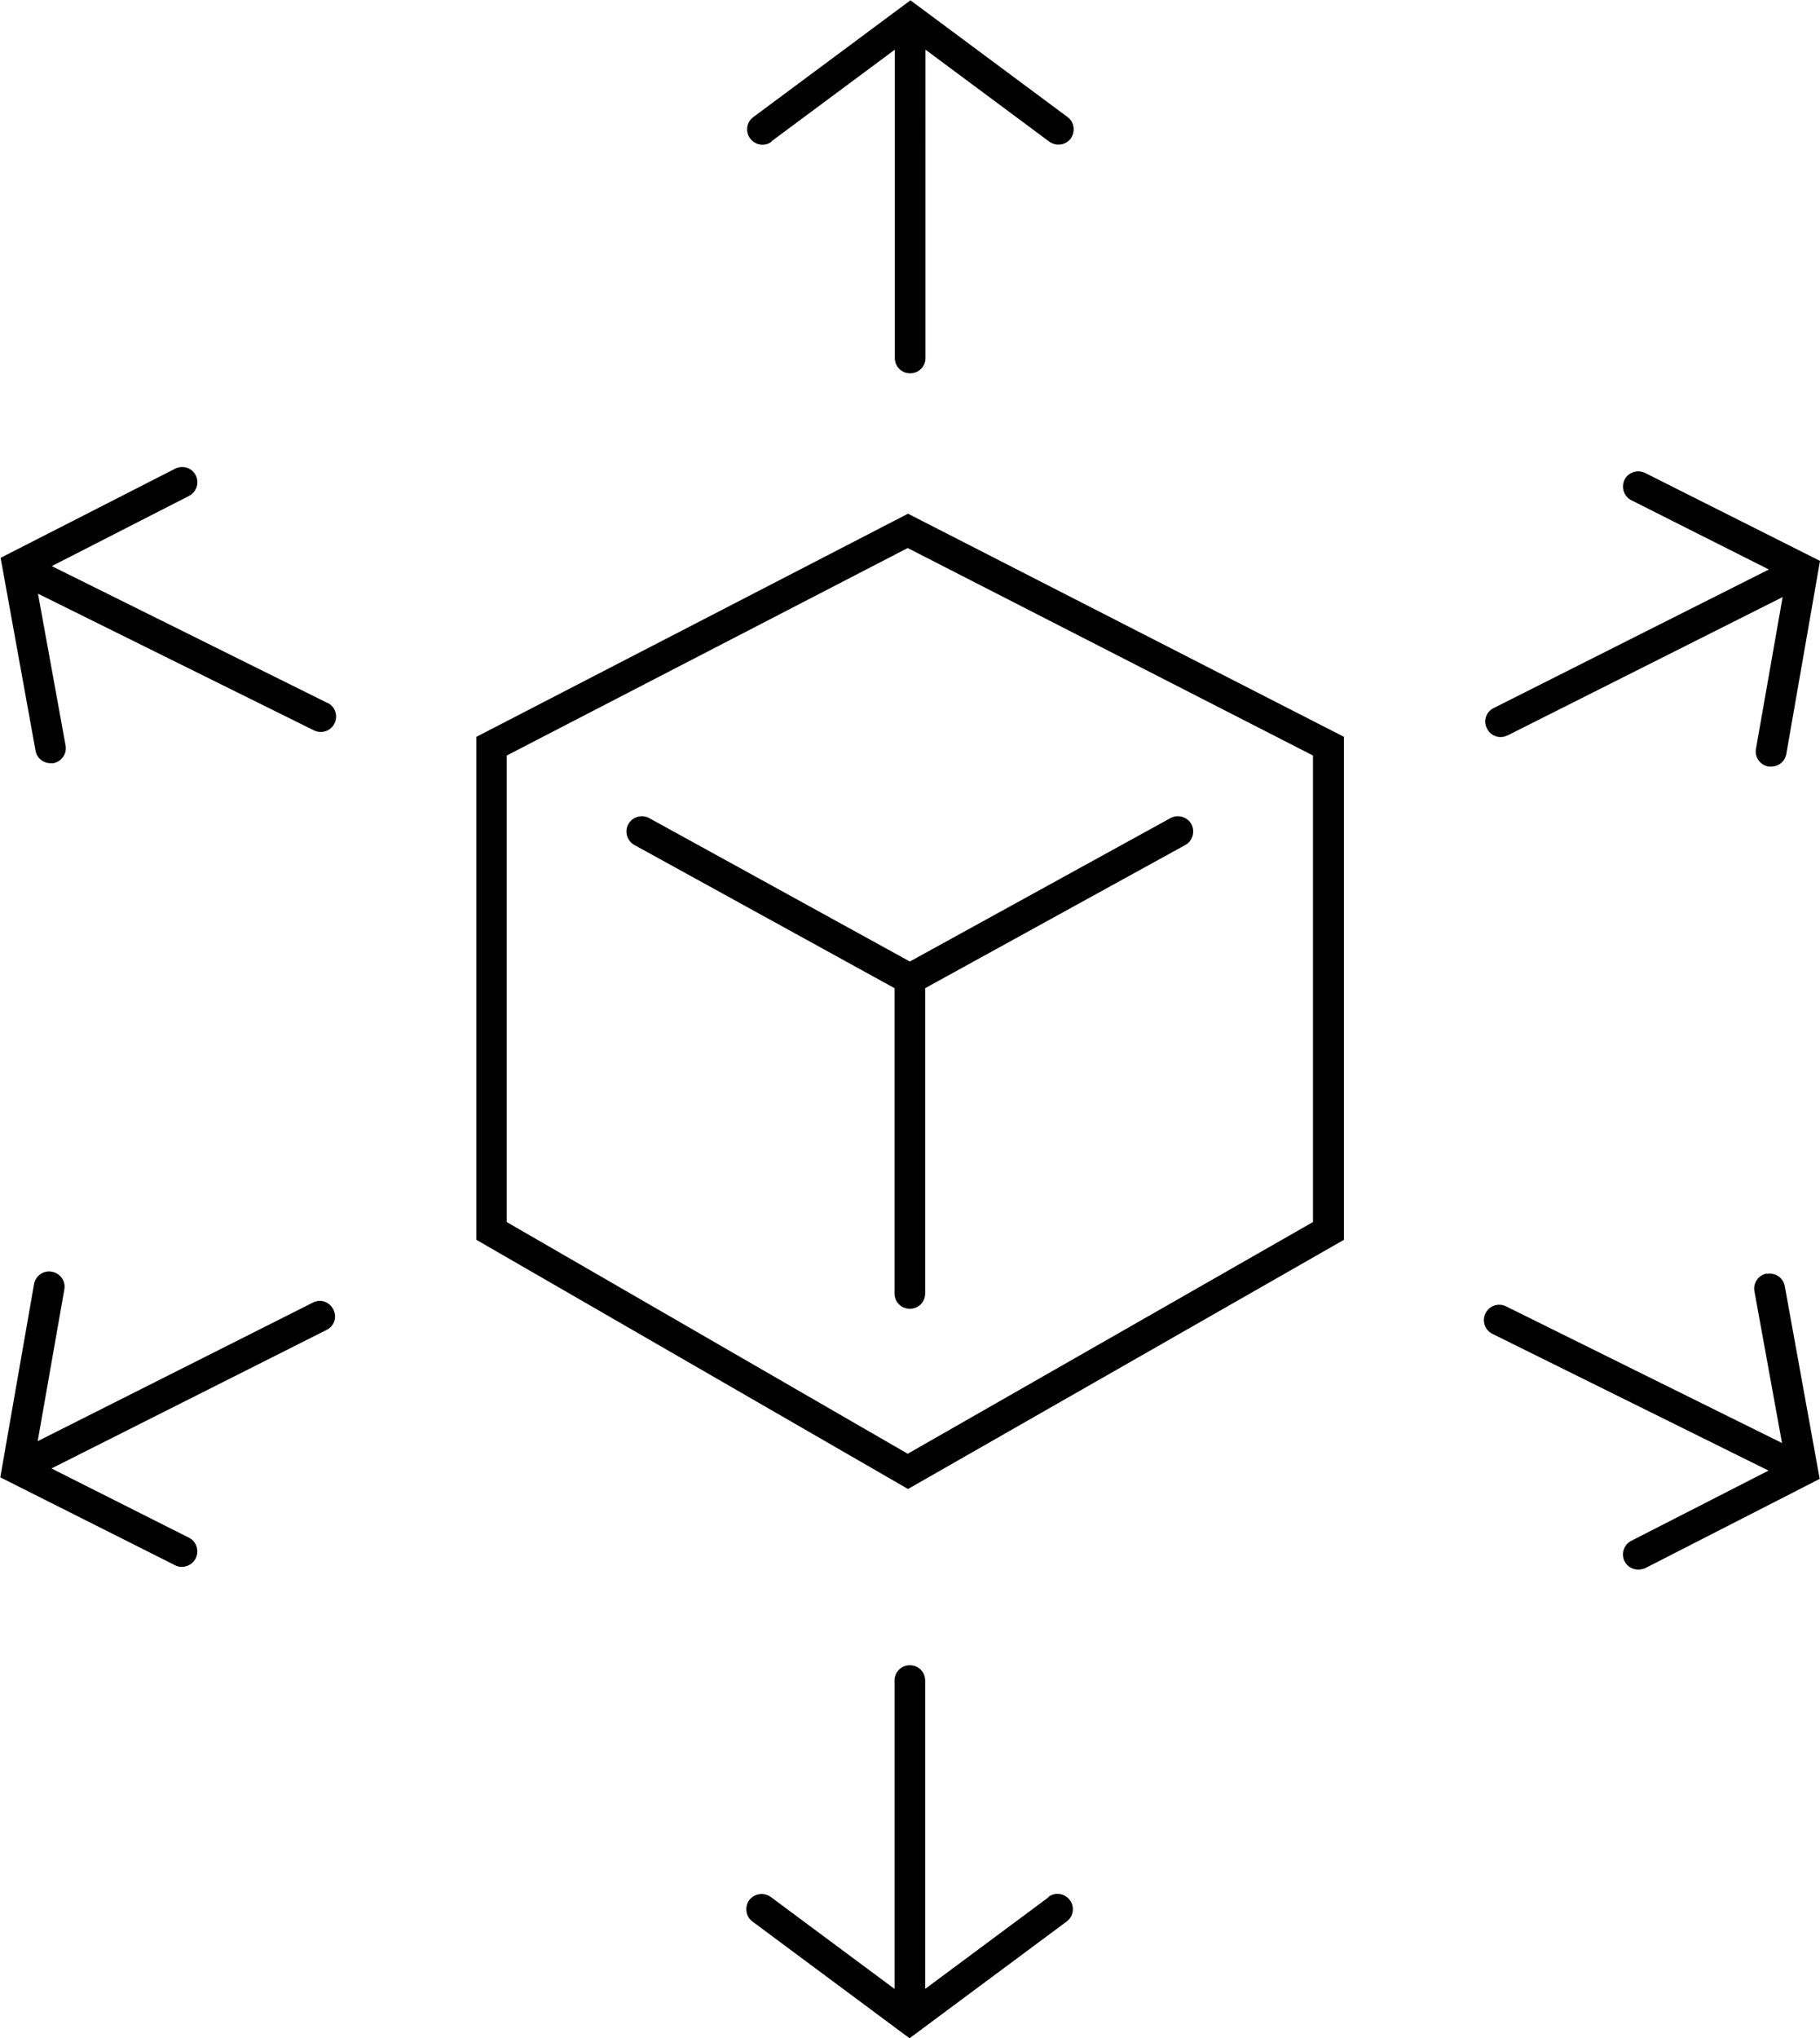 <?xml version="1.0" encoding="UTF-8"?> <svg xmlns="http://www.w3.org/2000/svg" id="Layer_2" data-name="Layer 2" viewBox="0 0 59.41 66.5"><g id="Layer_1-2" data-name="Layer 1"><g><path d="M10.7,22.94L1.69,18.47l4.48-2.29c.25-.13.34-.43.22-.67-.12-.25-.43-.34-.67-.22L.02,18.2l1.14,6.29c.04.24.25.41.49.41.03,0,.06,0,.09,0,.27-.05.45-.31.4-.58l-.9-4.95,9.01,4.46c.25.12.55.02.67-.23.12-.25.02-.55-.23-.67Z"></path><path d="M10.21,42.5l-8.98,4.52.87-4.95c.05-.27-.13-.53-.41-.58-.27-.05-.53.13-.58.41l-1.1,6.3,5.71,2.87c.07.04.15.05.22.05.18,0,.36-.1.45-.28.12-.25.02-.55-.22-.67l-4.49-2.26,8.98-4.52c.25-.12.35-.42.22-.67s-.42-.35-.67-.22Z"></path><path d="M34.24,61.89l-4.04,3v-10.06c0-.28-.22-.5-.5-.5s-.5.22-.5.5v10.06l-4.04-3c-.22-.16-.53-.12-.7.1-.16.22-.12.54.1.7l5.13,3.81,5.13-3.81c.22-.16.27-.48.1-.7-.16-.22-.48-.27-.7-.1Z"></path><path d="M57.67,41.55c-.27.05-.45.31-.4.58l.9,4.95-9.01-4.46c-.25-.12-.55-.02-.67.23-.12.25-.02.55.23.67l9.01,4.46-4.48,2.29c-.25.13-.34.43-.22.67.09.17.26.27.45.27.08,0,.15-.02.23-.05l5.69-2.91-1.14-6.29c-.05-.27-.31-.45-.58-.4Z"></path><path d="M49.2,24l8.99-4.52-.87,4.95c-.05.27.13.53.41.58.03,0,.06,0,.09,0,.24,0,.45-.17.49-.41l1.1-6.3-5.71-2.87c-.25-.12-.55-.02-.67.22-.12.25-.02.55.22.67l4.49,2.26-8.98,4.52c-.25.12-.35.42-.22.67.12.25.43.35.67.22Z"></path><path d="M25.17,4.62l4.04-3v10.06c0,.28.22.5.5.5s.5-.22.5-.5V1.62l4.04,3c.22.16.54.12.7-.1.16-.22.12-.54-.1-.7l-5.13-3.81-5.13,3.81c-.22.16-.27.48-.1.7.16.22.48.27.7.1Z"></path><path d="M15.55,24.04v16.41l14.09,8.13,14.23-8.13v-16.41l-14.23-7.28-14.09,7.28ZM42.86,24.65v15.22l-13.23,7.56-13.09-7.56v-15.22l13.09-6.77,13.23,6.77Z"></path><path d="M20.71,27.57l8.49,4.67v9.96c0,.28.22.5.5.5s.5-.22.5-.5v-9.96l8.49-4.67c.24-.13.33-.44.2-.68-.13-.24-.44-.33-.68-.2l-8.51,4.68-8.51-4.68c-.24-.13-.55-.04-.68.2-.13.24-.04.55.2.68Z"></path></g></g></svg> 